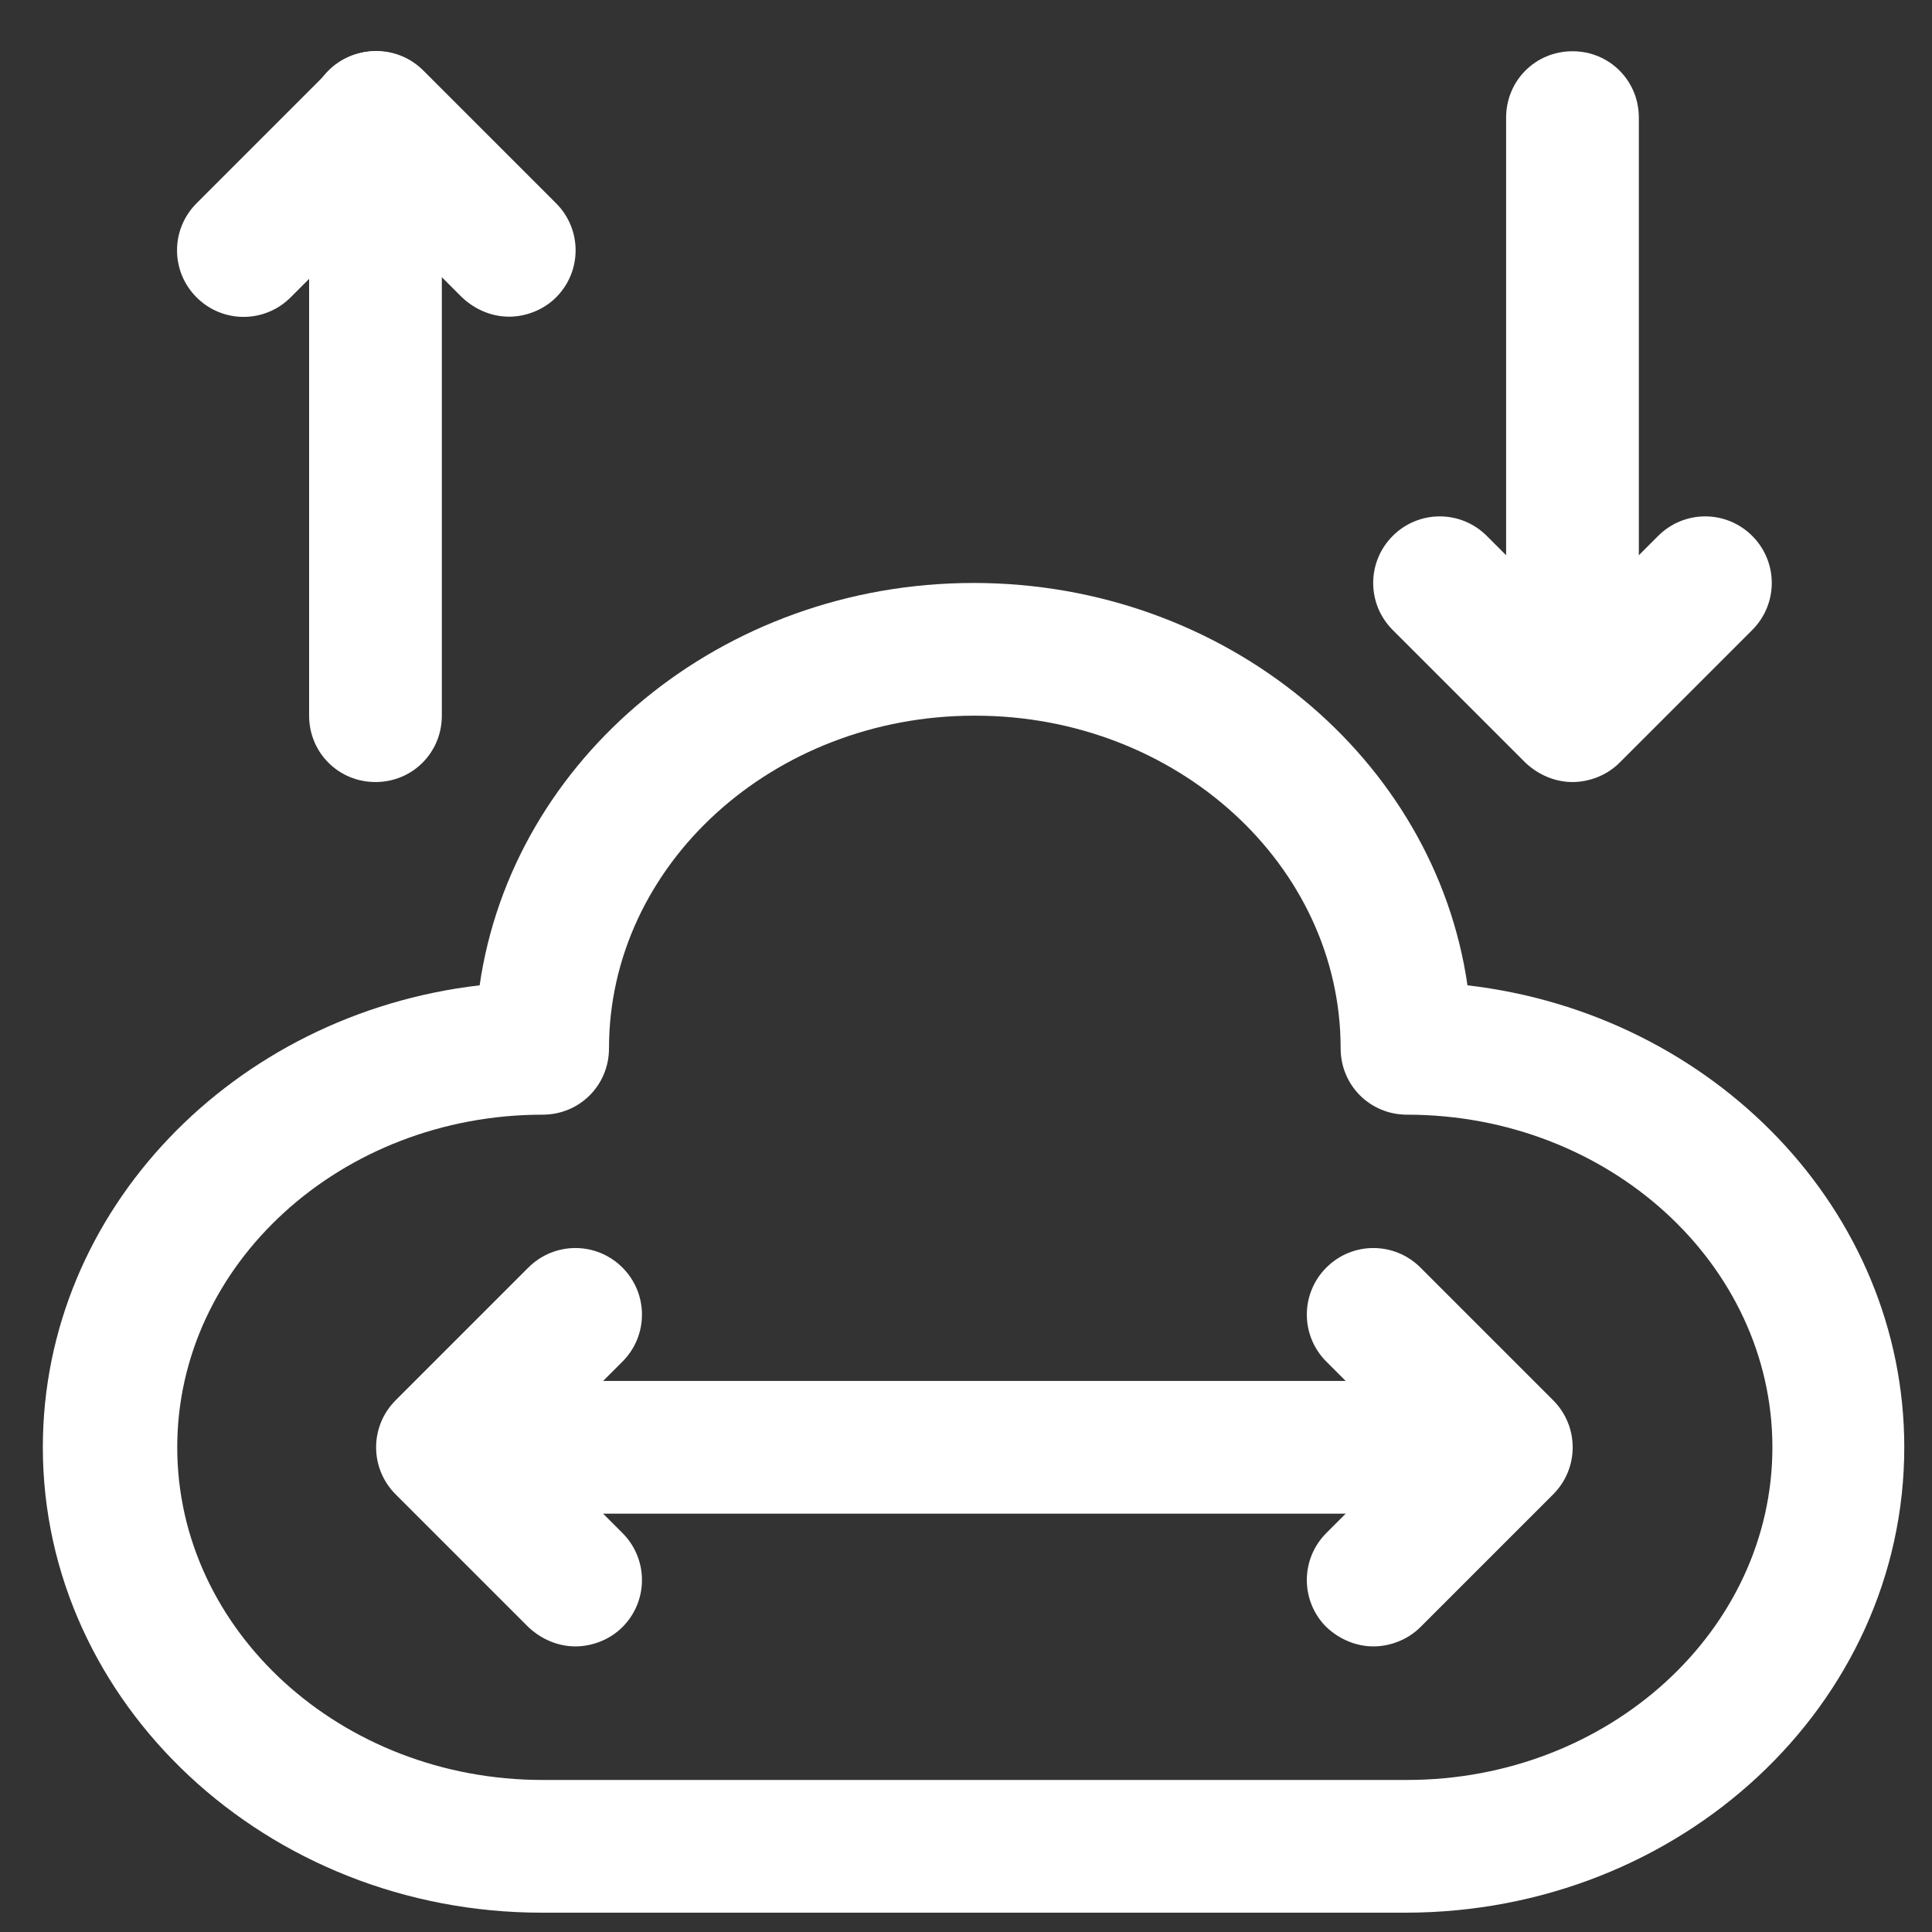 <svg width="23" height="23" viewBox="0 0 23 23" fill="none" xmlns="http://www.w3.org/2000/svg">
<rect x="0" y="0" width="23" height="23" fill="#333333" stroke="none"/>
<path d="M6.06 3.77C5.86 3.77 5.66 3.69 5.5 3.54L4.48 2.52L3.46 3.54C3.15 3.85 2.65 3.85 2.34 3.54C2.03 3.23 2.03 2.73 2.34 2.42L3.92 0.84C4.23 0.53 4.73 0.53 5.04 0.84L6.62 2.42C6.93 2.73 6.93 3.23 6.62 3.54C6.47 3.69 6.26 3.77 6.06 3.77Z" fill="white"/>
<path d="M4.47 9.31C4.03 9.31 3.68 8.96 3.68 8.52V1.4C3.68 0.96 4.03 0.61 4.47 0.61C4.91 0.61 5.26 0.96 5.26 1.4V8.52C5.26 8.96 4.91 9.31 4.47 9.31Z" fill="white"/>
<path d="M6.85 19.6C6.65 19.6 6.45 19.52 6.29 19.37L4.71 17.79C4.4 17.48 4.4 16.98 4.71 16.67L6.29 15.09C6.6 14.78 7.1 14.78 7.41 15.09C7.72 15.4 7.72 15.9 7.41 16.21L6.39 17.23L7.41 18.25C7.72 18.56 7.72 19.06 7.41 19.37C7.26 19.52 7.05 19.6 6.85 19.6Z" fill="white"/>
<path d="M16.35 19.6C16.15 19.6 15.95 19.52 15.79 19.37C15.48 19.06 15.48 18.56 15.79 18.25L16.81 17.23L15.79 16.21C15.48 15.9 15.48 15.4 15.79 15.09C16.1 14.78 16.6 14.78 16.91 15.09L18.49 16.67C18.8 16.98 18.8 17.48 18.49 17.79L16.91 19.37C16.76 19.52 16.55 19.6 16.35 19.6Z" fill="white"/>
<path d="M17.14 18.02H6.06C5.62 18.02 5.27 17.67 5.27 17.23C5.27 16.79 5.62 16.44 6.06 16.44H17.14C17.579 16.44 17.93 16.79 17.93 17.23C17.93 17.67 17.579 18.02 17.14 18.02Z" fill="white"/>
<path d="M18.72 9.31C18.52 9.31 18.32 9.23 18.16 9.08L16.58 7.5C16.27 7.19 16.27 6.69 16.58 6.38C16.89 6.07 17.39 6.07 17.7 6.38L18.72 7.4L19.74 6.38C20.05 6.07 20.55 6.07 20.86 6.38C21.17 6.69 21.17 7.19 20.86 7.5L19.28 9.08C19.13 9.23 18.92 9.31 18.72 9.31Z" fill="white"/>
<path d="M18.72 8.52C18.28 8.52 17.93 8.17 17.93 7.73V1.4C17.93 0.96 18.28 0.61 18.72 0.61C19.16 0.61 19.51 0.96 19.51 1.4V7.73C19.51 8.17 19.16 8.52 18.72 8.52Z" fill="white"/>
<path d="M16.74 22.77H6.45C3.18 22.77 0.51 20.28 0.51 17.23C0.51 14.41 2.78 12.07 5.71 11.73C6.1 9.03 8.59 6.94 11.59 6.94C14.59 6.94 17.08 9.03 17.47 11.73C20.4 12.07 22.67 14.41 22.67 17.23C22.67 20.29 20.01 22.77 16.73 22.77H16.74ZM11.6 8.52C9.2 8.52 7.25 10.3 7.25 12.48C7.25 12.92 6.9 13.27 6.46 13.27C4.06 13.27 2.11 15.05 2.11 17.23C2.11 19.41 4.06 21.19 6.46 21.19H16.75C19.15 21.19 21.1 19.41 21.1 17.23C21.1 15.05 19.15 13.27 16.75 13.27C16.31 13.27 15.96 12.92 15.96 12.48C15.96 10.3 14.01 8.52 11.61 8.52H11.6Z" fill="white"/>
</svg>

